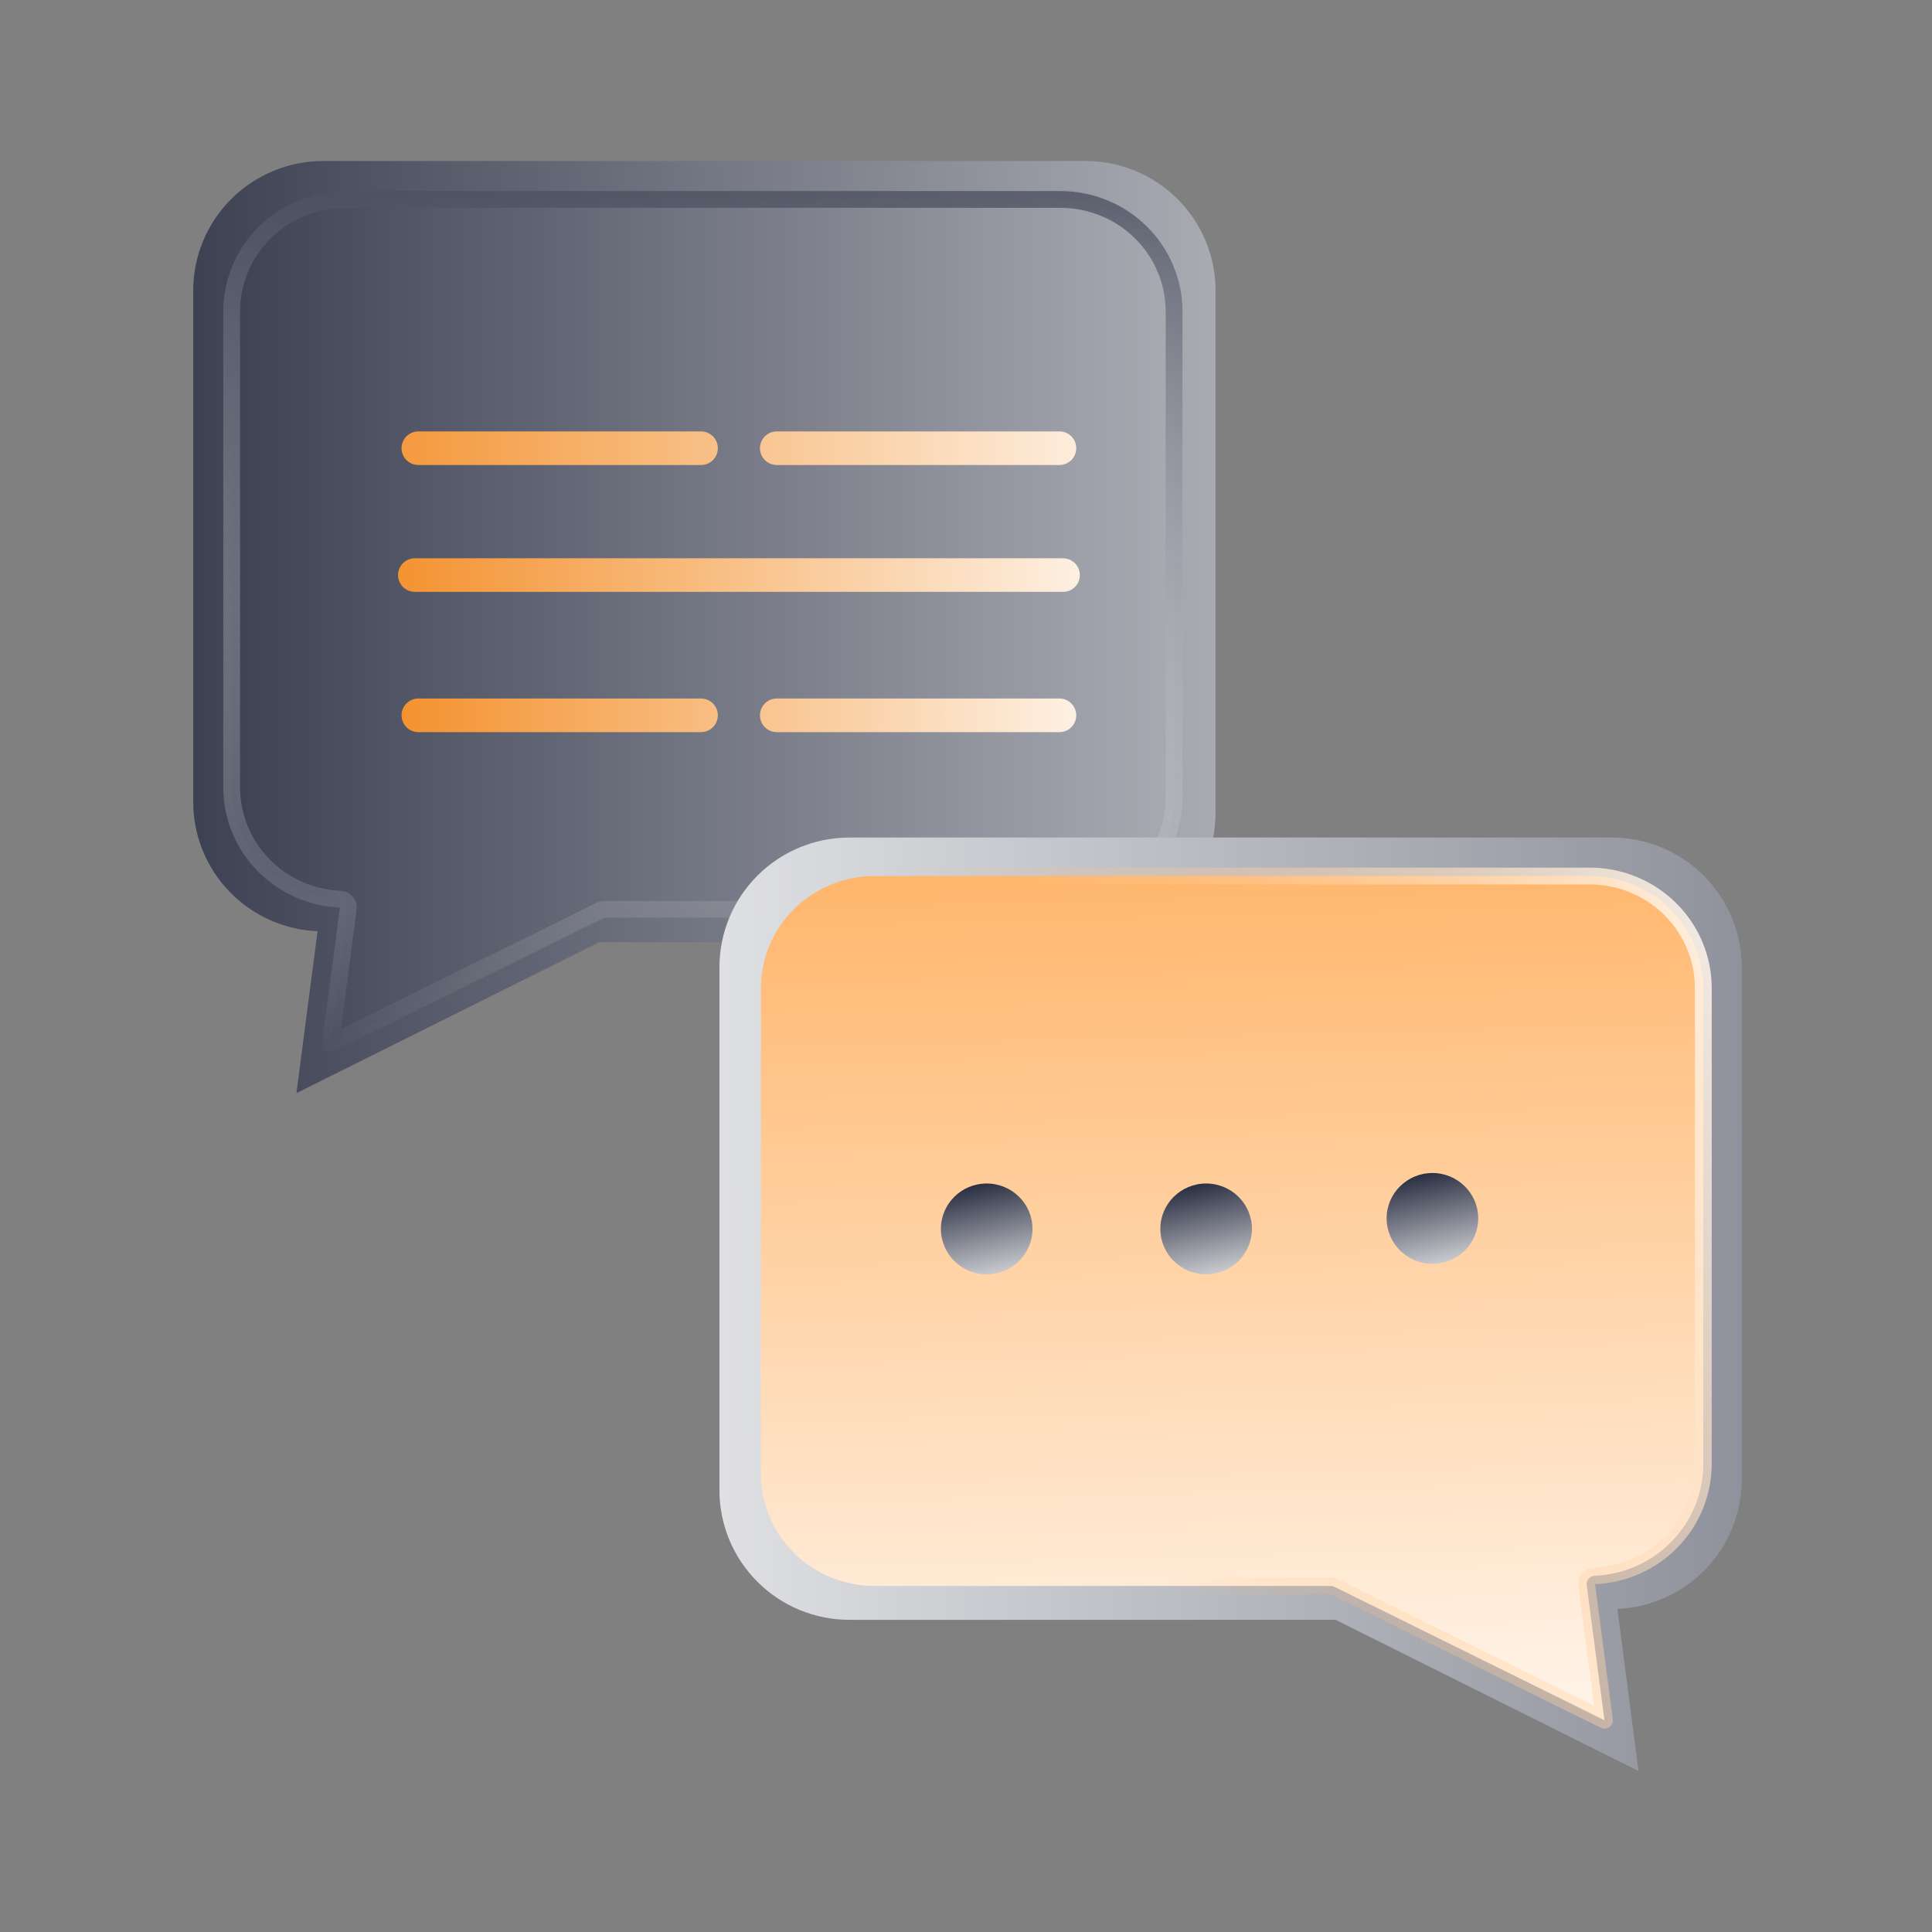 <svg width="115" height="115" viewBox="0 0 115 115" fill="none" xmlns="http://www.w3.org/2000/svg">
<rect x="0" y="0" width="115" height="115" fill="#808080" stroke="none"/>
<mask id="mask0_4784_3756" style="mask-type:luminance" maskUnits="userSpaceOnUse" x="0" y="0" width="115" height="115">
<path d="M0 0H115V115H0V0Z" fill="white"/>
</mask>
<g mask="url(#mask0_4784_3756)">
<path d="M17.645 65.067L35.673 56.082H64.621C66.672 56.082 68.639 55.271 70.089 53.826C71.539 52.381 72.354 50.421 72.354 48.378V17.297C72.354 15.253 71.54 13.292 70.09 11.846C68.64 10.399 66.673 9.585 64.621 9.583H19.243C17.189 9.583 15.22 10.396 13.768 11.842C12.316 13.289 11.5 15.251 11.5 17.297V47.728C11.498 49.715 12.267 51.627 13.647 53.062C15.026 54.498 16.909 55.347 18.902 55.432L17.645 65.067Z" fill="url(#paint0_linear_4784_3756)"/>
<path d="M35.748 54.179L19.672 62.122L20.73 54.088C20.748 53.949 20.707 53.808 20.617 53.701C20.527 53.593 20.396 53.529 20.256 53.523C18.512 53.449 16.867 52.713 15.662 51.47C14.458 50.227 13.787 48.574 13.789 46.856V46.856V18.548C13.789 16.779 14.5 15.082 15.768 13.829C17.036 12.577 18.758 11.872 20.554 11.872H63.13C64.924 11.874 66.643 12.58 67.909 13.832C69.176 15.085 69.886 16.781 69.886 18.548V47.46C69.886 49.226 69.175 50.922 67.909 52.172C66.643 53.423 64.924 54.127 63.13 54.127H35.97C35.893 54.127 35.817 54.145 35.748 54.179Z" fill="url(#paint1_linear_4784_3756)" stroke="url(#paint2_linear_4784_3756)" stroke-linecap="round" stroke-linejoin="round"/>
<path d="M97.532 105.416L79.503 96.418H50.556C48.505 96.418 46.538 95.605 45.088 94.158C43.638 92.711 42.823 90.749 42.823 88.703V57.578C42.823 55.531 43.637 53.568 45.087 52.119C46.537 50.671 48.504 49.856 50.556 49.853H95.934C97.987 49.853 99.957 50.667 101.409 52.116C102.861 53.565 103.677 55.529 103.677 57.578V88.052C103.679 90.042 102.909 91.956 101.53 93.394C100.15 94.832 98.267 95.682 96.274 95.767L97.532 105.416Z" fill="url(#paint3_linear_4784_3756)"/>
<path d="M79.428 94.451L95.504 102.395L94.447 94.36C94.428 94.221 94.469 94.081 94.56 93.973C94.65 93.866 94.781 93.801 94.921 93.795C96.664 93.722 98.31 92.986 99.514 91.743C100.719 90.5 101.389 88.847 101.388 87.129V87.128V58.82C101.388 57.052 100.677 55.354 99.409 54.102C98.14 52.849 96.419 52.145 94.623 52.145H52.047C50.253 52.147 48.533 52.852 47.267 54.105C46.001 55.357 45.291 57.053 45.291 58.82V87.733C45.291 89.499 46.001 91.194 47.268 92.445C48.534 93.696 50.253 94.4 52.047 94.4H79.207C79.284 94.4 79.359 94.417 79.428 94.451Z" fill="url(#paint4_linear_4784_3756)" stroke="url(#paint5_linear_4784_3756)" stroke-linecap="round" stroke-linejoin="round"/>
<line x1="24.692" y1="34.231" x2="63.277" y2="34.231" stroke="url(#paint6_linear_4784_3756)" stroke-width="2" stroke-linecap="round"/>
<path d="M24.901 26.679L41.729 26.679M46.236 26.679L63.063 26.679" stroke="url(#paint7_linear_4784_3756)" stroke-width="2" stroke-linecap="round"/>
<path d="M24.901 42.579L41.729 42.579M46.236 42.579L63.063 42.579" stroke="url(#paint8_linear_4784_3756)" stroke-width="2" stroke-linecap="round"/>
<ellipse cx="58.732" cy="73.149" rx="2.726" ry="2.702" fill="url(#paint9_linear_4784_3756)"/>
<ellipse cx="71.794" cy="73.149" rx="2.726" ry="2.702" fill="url(#paint10_linear_4784_3756)"/>
<ellipse cx="85.263" cy="72.524" rx="2.726" ry="2.702" fill="url(#paint11_linear_4784_3756)"/>
</g>
<defs>
<linearGradient id="paint0_linear_4784_3756" x1="1.962" y1="1.887" x2="120.71" y2="1.887" gradientUnits="userSpaceOnUse">
<stop stop-color="#2C3144"/>
<stop offset="1" stop-color="white"/>
</linearGradient>
<linearGradient id="paint1_linear_4784_3756" x1="4.34" y1="4.213" x2="115.756" y2="4.213" gradientUnits="userSpaceOnUse">
<stop stop-color="#2C3144"/>
<stop offset="1" stop-color="white"/>
</linearGradient>
<linearGradient id="paint2_linear_4784_3756" x1="40.584" y1="1.528" x2="41.837" y2="62.985" gradientUnits="userSpaceOnUse">
<stop stop-color="#2C3144"/>
<stop offset="1" stop-color="white" stop-opacity="0"/>
</linearGradient>
<linearGradient id="paint3_linear_4784_3756" x1="178.849" y1="93.704" x2="18.66" y2="93.257" gradientUnits="userSpaceOnUse">
<stop stop-color="#2C3144"/>
<stop offset="1" stop-color="white"/>
</linearGradient>
<linearGradient id="paint4_linear_4784_3756" x1="71.361" y1="49.172" x2="72.95" y2="111.152" gradientUnits="userSpaceOnUse">
<stop stop-color="#FFB366"/>
<stop offset="1" stop-color="white"/>
</linearGradient>
<linearGradient id="paint5_linear_4784_3756" x1="112.357" y1="67.04" x2="65.644" y2="84.309" gradientUnits="userSpaceOnUse">
<stop stop-color="white"/>
<stop offset="1" stop-color="#FFB366" stop-opacity="0"/>
</linearGradient>
<linearGradient id="paint6_linear_4784_3756" x1="12.394" y1="35.571" x2="71.011" y2="35.571" gradientUnits="userSpaceOnUse">
<stop stop-color="#F17900"/>
<stop offset="1" stop-color="white"/>
</linearGradient>
<linearGradient id="paint7_linear_4784_3756" x1="7.919" y1="26.573" x2="73.248" y2="26.573" gradientUnits="userSpaceOnUse">
<stop stop-color="#F17900"/>
<stop offset="1" stop-color="white"/>
</linearGradient>
<linearGradient id="paint8_linear_4784_3756" x1="13.289" y1="42.71" x2="87.127" y2="44.312" gradientUnits="userSpaceOnUse">
<stop stop-color="#F17900"/>
<stop offset="0.774" stop-color="white"/>
</linearGradient>
<linearGradient id="paint9_linear_4784_3756" x1="58.732" y1="70.447" x2="60.321" y2="77.468" gradientUnits="userSpaceOnUse">
<stop stop-color="#2C3144"/>
<stop offset="1" stop-color="white"/>
</linearGradient>
<linearGradient id="paint10_linear_4784_3756" x1="71.794" y1="70.447" x2="73.384" y2="77.468" gradientUnits="userSpaceOnUse">
<stop stop-color="#2C3144"/>
<stop offset="1" stop-color="white"/>
</linearGradient>
<linearGradient id="paint11_linear_4784_3756" x1="85.263" y1="69.822" x2="86.852" y2="76.843" gradientUnits="userSpaceOnUse">
<stop stop-color="#2C3144"/>
<stop offset="1" stop-color="white"/>
</linearGradient>
</defs>
</svg>
